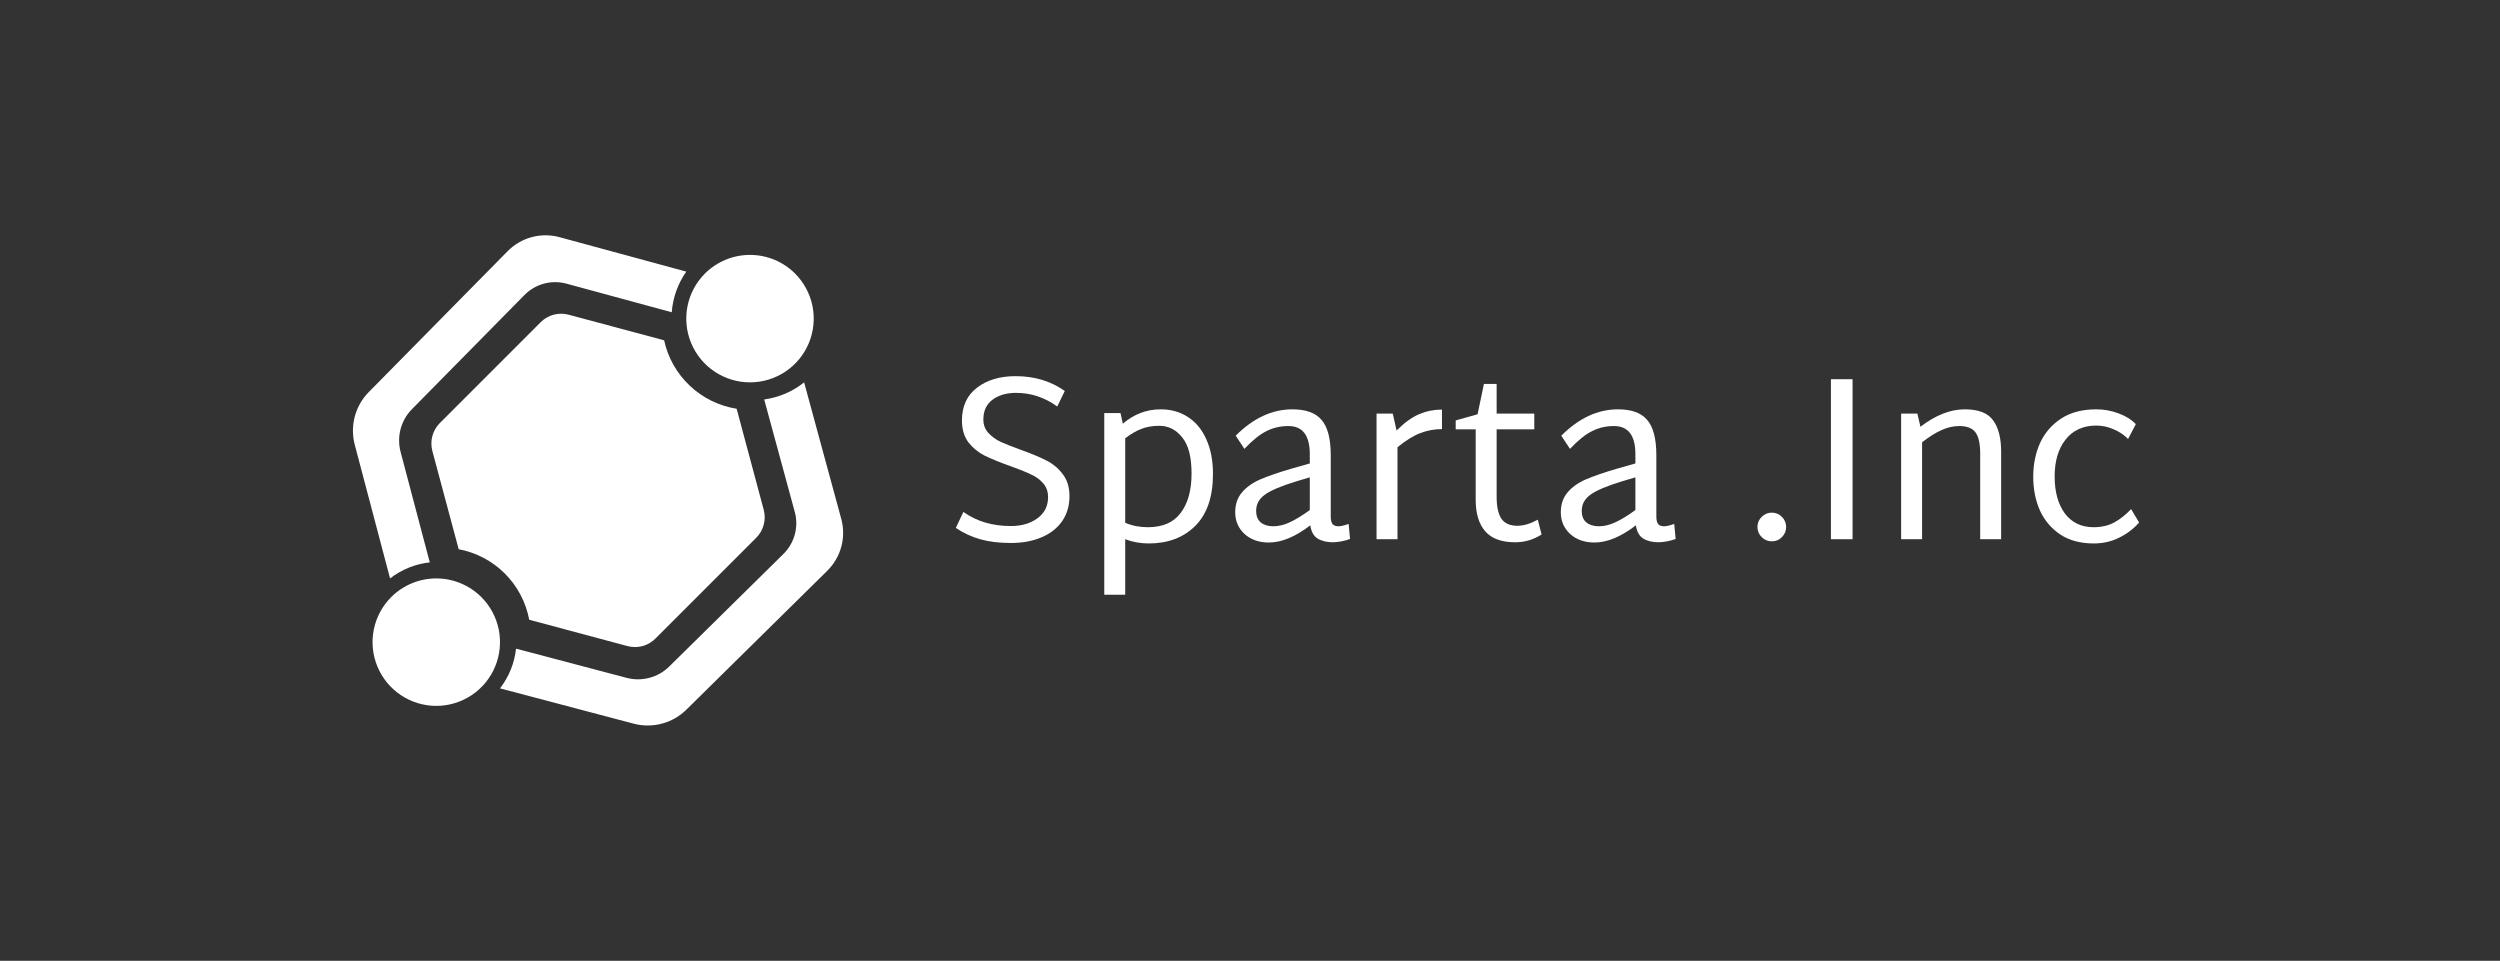 <svg xmlns="http://www.w3.org/2000/svg" width="255" height="98" viewBox="0 0 255 98" fill="none"><rect x="0" y="0" width="255" height="98" fill="#333333" stroke="none"/><path d="M213.558 55.432C212.214 55.432 211.078 55.128 210.15 54.52C209.222 53.896 208.526 53.072 208.062 52.048C207.614 51.024 207.39 49.88 207.39 48.616C207.39 47.368 207.622 46.224 208.086 45.184C208.566 44.144 209.286 43.312 210.246 42.688C211.206 42.064 212.398 41.752 213.822 41.752C214.606 41.752 215.358 41.888 216.078 42.16C216.798 42.416 217.39 42.784 217.854 43.264L217.062 44.776C216.662 44.36 216.174 44.032 215.598 43.792C215.022 43.536 214.43 43.408 213.822 43.408C212.478 43.408 211.43 43.888 210.678 44.848C209.942 45.792 209.574 47.04 209.574 48.592C209.574 50.16 209.918 51.416 210.606 52.36C211.31 53.304 212.294 53.776 213.558 53.776C214.342 53.776 215.038 53.616 215.646 53.296C216.254 52.96 216.83 52.504 217.374 51.928L218.19 53.296C217.646 53.92 216.974 54.432 216.174 54.832C215.39 55.232 214.518 55.432 213.558 55.432Z" fill="white"></path><path d="M200.396 41.752C201.804 41.752 202.772 42.128 203.3 42.88C203.844 43.616 204.116 44.68 204.116 46.072V55H201.98V46.264C201.98 45.256 201.82 44.536 201.5 44.104C201.18 43.672 200.628 43.456 199.844 43.456C199.252 43.456 198.652 43.592 198.044 43.864C197.436 44.136 196.772 44.552 196.052 45.112V55H193.916V42.184H195.572L195.884 43.528C197.436 42.344 198.94 41.752 200.396 41.752Z" fill="white"></path><path d="M186.754 38.68H188.962V55H186.754V38.68Z" fill="white"></path><path d="M180.723 55.216C180.323 55.216 179.979 55.072 179.691 54.784C179.403 54.496 179.259 54.152 179.259 53.752C179.259 53.352 179.403 53.008 179.691 52.72C179.979 52.432 180.323 52.288 180.723 52.288C181.123 52.288 181.467 52.432 181.755 52.72C182.043 53.008 182.187 53.352 182.187 53.752C182.187 54.152 182.043 54.496 181.755 54.784C181.483 55.072 181.139 55.216 180.723 55.216Z" fill="white"></path><path d="M170.915 54.976C170.339 55.184 169.763 55.296 169.187 55.312C168.547 55.312 168.019 55.184 167.603 54.928C167.203 54.672 166.955 54.224 166.859 53.584C165.339 54.752 163.931 55.336 162.635 55.336C161.627 55.336 160.803 55.048 160.163 54.472C159.523 53.88 159.203 53.144 159.203 52.264C159.203 51.448 159.427 50.776 159.875 50.248C160.323 49.704 160.947 49.256 161.747 48.904C162.563 48.552 163.659 48.176 165.035 47.776L166.811 47.272V46.336C166.811 44.416 166.083 43.456 164.627 43.456C163.827 43.456 163.091 43.624 162.419 43.96C161.747 44.28 160.987 44.888 160.139 45.784L159.251 44.44C161.043 42.648 162.971 41.752 165.035 41.752C166.411 41.752 167.403 42.112 168.011 42.832C168.635 43.552 168.947 44.752 168.947 46.432V52.696C168.947 53.048 169.011 53.304 169.139 53.464C169.267 53.608 169.467 53.68 169.739 53.68C169.979 53.68 170.323 53.6 170.771 53.44L170.915 54.976ZM161.339 52.096C161.339 52.64 161.499 53.04 161.819 53.296C162.139 53.552 162.563 53.68 163.091 53.68C163.635 53.68 164.195 53.544 164.771 53.272C165.363 53 166.043 52.584 166.811 52.024V48.688L165.443 49.096C163.923 49.56 162.859 50.008 162.251 50.44C161.643 50.872 161.339 51.424 161.339 52.096Z" fill="white"></path><path d="M157.241 54.52C156.409 55.048 155.513 55.312 154.553 55.312C153.177 55.312 152.161 54.944 151.505 54.208C150.849 53.456 150.521 52.384 150.521 50.992V43.792H148.481V42.88L150.713 42.256L151.361 39.16H152.657V42.184H156.497V43.792H152.657V50.656C152.657 51.696 152.825 52.456 153.161 52.936C153.497 53.4 154.041 53.632 154.793 53.632C155.161 53.616 155.497 53.56 155.801 53.464C156.121 53.368 156.473 53.216 156.857 53.008L157.241 54.52Z" fill="white"></path><path d="M147.08 43.768C146.312 43.768 145.576 43.904 144.872 44.176C144.184 44.432 143.408 44.912 142.544 45.616V55H140.408V42.184H142.064L142.448 43.912C143.232 43.128 143.992 42.576 144.728 42.256C145.48 41.936 146.264 41.776 147.08 41.776V43.768Z" fill="white"></path><path d="M137.704 54.976C137.128 55.184 136.552 55.296 135.976 55.312C135.336 55.312 134.808 55.184 134.392 54.928C133.992 54.672 133.744 54.224 133.648 53.584C132.128 54.752 130.72 55.336 129.424 55.336C128.416 55.336 127.592 55.048 126.952 54.472C126.312 53.88 125.992 53.144 125.992 52.264C125.992 51.448 126.216 50.776 126.664 50.248C127.112 49.704 127.736 49.256 128.536 48.904C129.352 48.552 130.448 48.176 131.824 47.776L133.6 47.272V46.336C133.6 44.416 132.872 43.456 131.416 43.456C130.616 43.456 129.88 43.624 129.208 43.96C128.536 44.28 127.776 44.888 126.928 45.784L126.04 44.44C127.832 42.648 129.76 41.752 131.824 41.752C133.2 41.752 134.192 42.112 134.8 42.832C135.424 43.552 135.736 44.752 135.736 46.432V52.696C135.736 53.048 135.8 53.304 135.928 53.464C136.056 53.608 136.256 53.68 136.528 53.68C136.768 53.68 137.112 53.6 137.56 53.44L137.704 54.976ZM128.128 52.096C128.128 52.64 128.288 53.04 128.608 53.296C128.928 53.552 129.352 53.68 129.88 53.68C130.424 53.68 130.984 53.544 131.56 53.272C132.152 53 132.832 52.584 133.6 52.024V48.688L132.232 49.096C130.712 49.56 129.648 50.008 129.04 50.44C128.432 50.872 128.128 51.424 128.128 52.096Z" fill="white"></path><path d="M118.395 41.752C119.451 41.752 120.379 42.016 121.179 42.544C121.979 43.056 122.603 43.816 123.051 44.824C123.499 45.816 123.723 46.992 123.723 48.352C123.723 50.672 123.123 52.432 121.923 53.632C120.723 54.832 119.139 55.432 117.171 55.432C116.323 55.432 115.523 55.288 114.771 55V60.664H112.635V42.136H114.291L114.531 43.216C115.667 42.24 116.955 41.752 118.395 41.752ZM117.075 53.776C118.595 53.776 119.715 53.288 120.435 52.312C121.171 51.336 121.539 50 121.539 48.304C121.539 46.608 121.219 45.376 120.579 44.608C119.955 43.824 119.179 43.432 118.251 43.432C117.563 43.432 116.955 43.536 116.427 43.744C115.915 43.936 115.363 44.256 114.771 44.704V53.32C115.459 53.624 116.227 53.776 117.075 53.776Z" fill="white"></path><path d="M103.111 55.384C101.911 55.384 100.863 55.256 99.967 55C99.071 54.744 98.247 54.36 97.495 53.848L98.263 52.216C99.607 53.176 101.223 53.656 103.111 53.656C104.199 53.656 105.103 53.392 105.823 52.864C106.543 52.336 106.903 51.616 106.903 50.704C106.903 50.144 106.735 49.672 106.399 49.288C106.063 48.904 105.639 48.6 105.127 48.376C104.631 48.136 103.935 47.856 103.039 47.536C101.967 47.152 101.103 46.8 100.447 46.48C99.807 46.16 99.255 45.712 98.791 45.136C98.343 44.544 98.119 43.792 98.119 42.88C98.119 41.44 98.631 40.328 99.655 39.544C100.679 38.76 101.991 38.368 103.591 38.368C105.511 38.368 107.183 38.872 108.607 39.88L107.839 41.464C106.559 40.536 105.159 40.072 103.639 40.072C102.663 40.072 101.863 40.304 101.239 40.768C100.615 41.232 100.303 41.904 100.303 42.784C100.303 43.328 100.471 43.784 100.807 44.152C101.143 44.52 101.559 44.824 102.055 45.064C102.551 45.288 103.239 45.56 104.119 45.88C105.191 46.264 106.055 46.624 106.711 46.96C107.367 47.28 107.927 47.744 108.391 48.352C108.855 48.944 109.087 49.696 109.087 50.608C109.087 51.584 108.839 52.432 108.343 53.152C107.847 53.872 107.143 54.424 106.231 54.808C105.335 55.192 104.295 55.384 103.111 55.384Z" fill="white"></path><path d="M40.861 46.094C40.659 45.331 40.659 44.527 40.86 43.763C41.062 43 41.458 42.304 42.009 41.745L53.489 30.097C54.04 29.538 54.726 29.136 55.479 28.932C56.231 28.727 57.023 28.727 57.776 28.932L68.518 31.852C68.63 30.359 69.142 28.925 70 27.706L57.062 24.189C56.133 23.937 55.155 23.937 54.227 24.189C53.298 24.442 52.451 24.938 51.771 25.628L37.604 40.002C36.924 40.691 36.435 41.55 36.187 42.493C35.938 43.435 35.938 44.427 36.187 45.369L39.786 59C40.963 58.088 42.364 57.522 43.837 57.363L40.861 46.094Z" fill="white"></path><path d="M77.948 40.745L81.069 52.223C81.273 52.976 81.273 53.768 81.069 54.52C80.864 55.273 80.462 55.959 79.903 56.51L68.255 67.991C67.696 68.542 67 68.938 66.237 69.139C65.473 69.341 64.669 69.341 63.906 69.139L52.637 66.163C52.478 67.636 51.912 69.037 51 70.213L64.631 73.813C65.573 74.062 66.565 74.062 67.507 73.813C68.45 73.564 69.309 73.076 69.999 72.396L84.372 58.228C85.062 57.548 85.558 56.702 85.811 55.773C86.063 54.844 86.063 53.866 85.811 52.938L82.02 39C80.852 39.94 79.442 40.544 77.948 40.745Z" fill="white"></path><path d="M39.904 60.901C38.995 61.81 38.376 62.969 38.125 64.23C37.874 65.491 38.003 66.799 38.495 67.987C38.987 69.174 39.82 70.19 40.889 70.904C41.958 71.618 43.214 72 44.5 72C45.786 72 47.042 71.618 48.111 70.904C49.18 70.19 50.013 69.174 50.505 67.987C50.997 66.799 51.126 65.491 50.875 64.23C50.624 62.969 50.005 61.81 49.096 60.901C47.876 59.684 46.223 59 44.5 59C42.777 59 41.124 59.684 39.904 60.901Z" fill="white"></path><path d="M71.904 27.901C70.995 28.81 70.376 29.969 70.125 31.23C69.874 32.491 70.003 33.798 70.495 34.986C70.987 36.175 71.82 37.19 72.889 37.904C73.958 38.619 75.214 39 76.5 39C77.786 39 79.042 38.619 80.111 37.904C81.18 37.19 82.013 36.175 82.505 34.986C82.997 33.798 83.126 32.491 82.875 31.23C82.624 29.969 82.005 28.81 81.096 27.901C79.876 26.684 78.223 26 76.5 26C74.777 26 73.124 26.684 71.904 27.901Z" fill="white"></path><path d="M64.765 66C64.508 66 64.251 65.966 64.003 65.9L53.98 63.214C53.645 61.429 52.78 59.787 51.496 58.504C50.212 57.22 48.57 56.354 46.785 56.02L44.1 45.998C43.966 45.498 43.967 44.972 44.101 44.472C44.235 43.973 44.497 43.517 44.863 43.151L55.15 32.864C55.516 32.498 55.972 32.234 56.472 32.1C56.972 31.966 57.498 31.966 57.998 32.1L67.74 34.711C68.126 36.484 69.039 38.1 70.36 39.346C71.68 40.592 73.346 41.41 75.138 41.693L77.9 52.002C78.034 52.503 78.033 53.029 77.899 53.528C77.765 54.028 77.503 54.484 77.137 54.85L66.85 65.137C66.577 65.412 66.252 65.629 65.894 65.777C65.536 65.925 65.153 66.001 64.765 66Z" fill="white"></path></svg>
